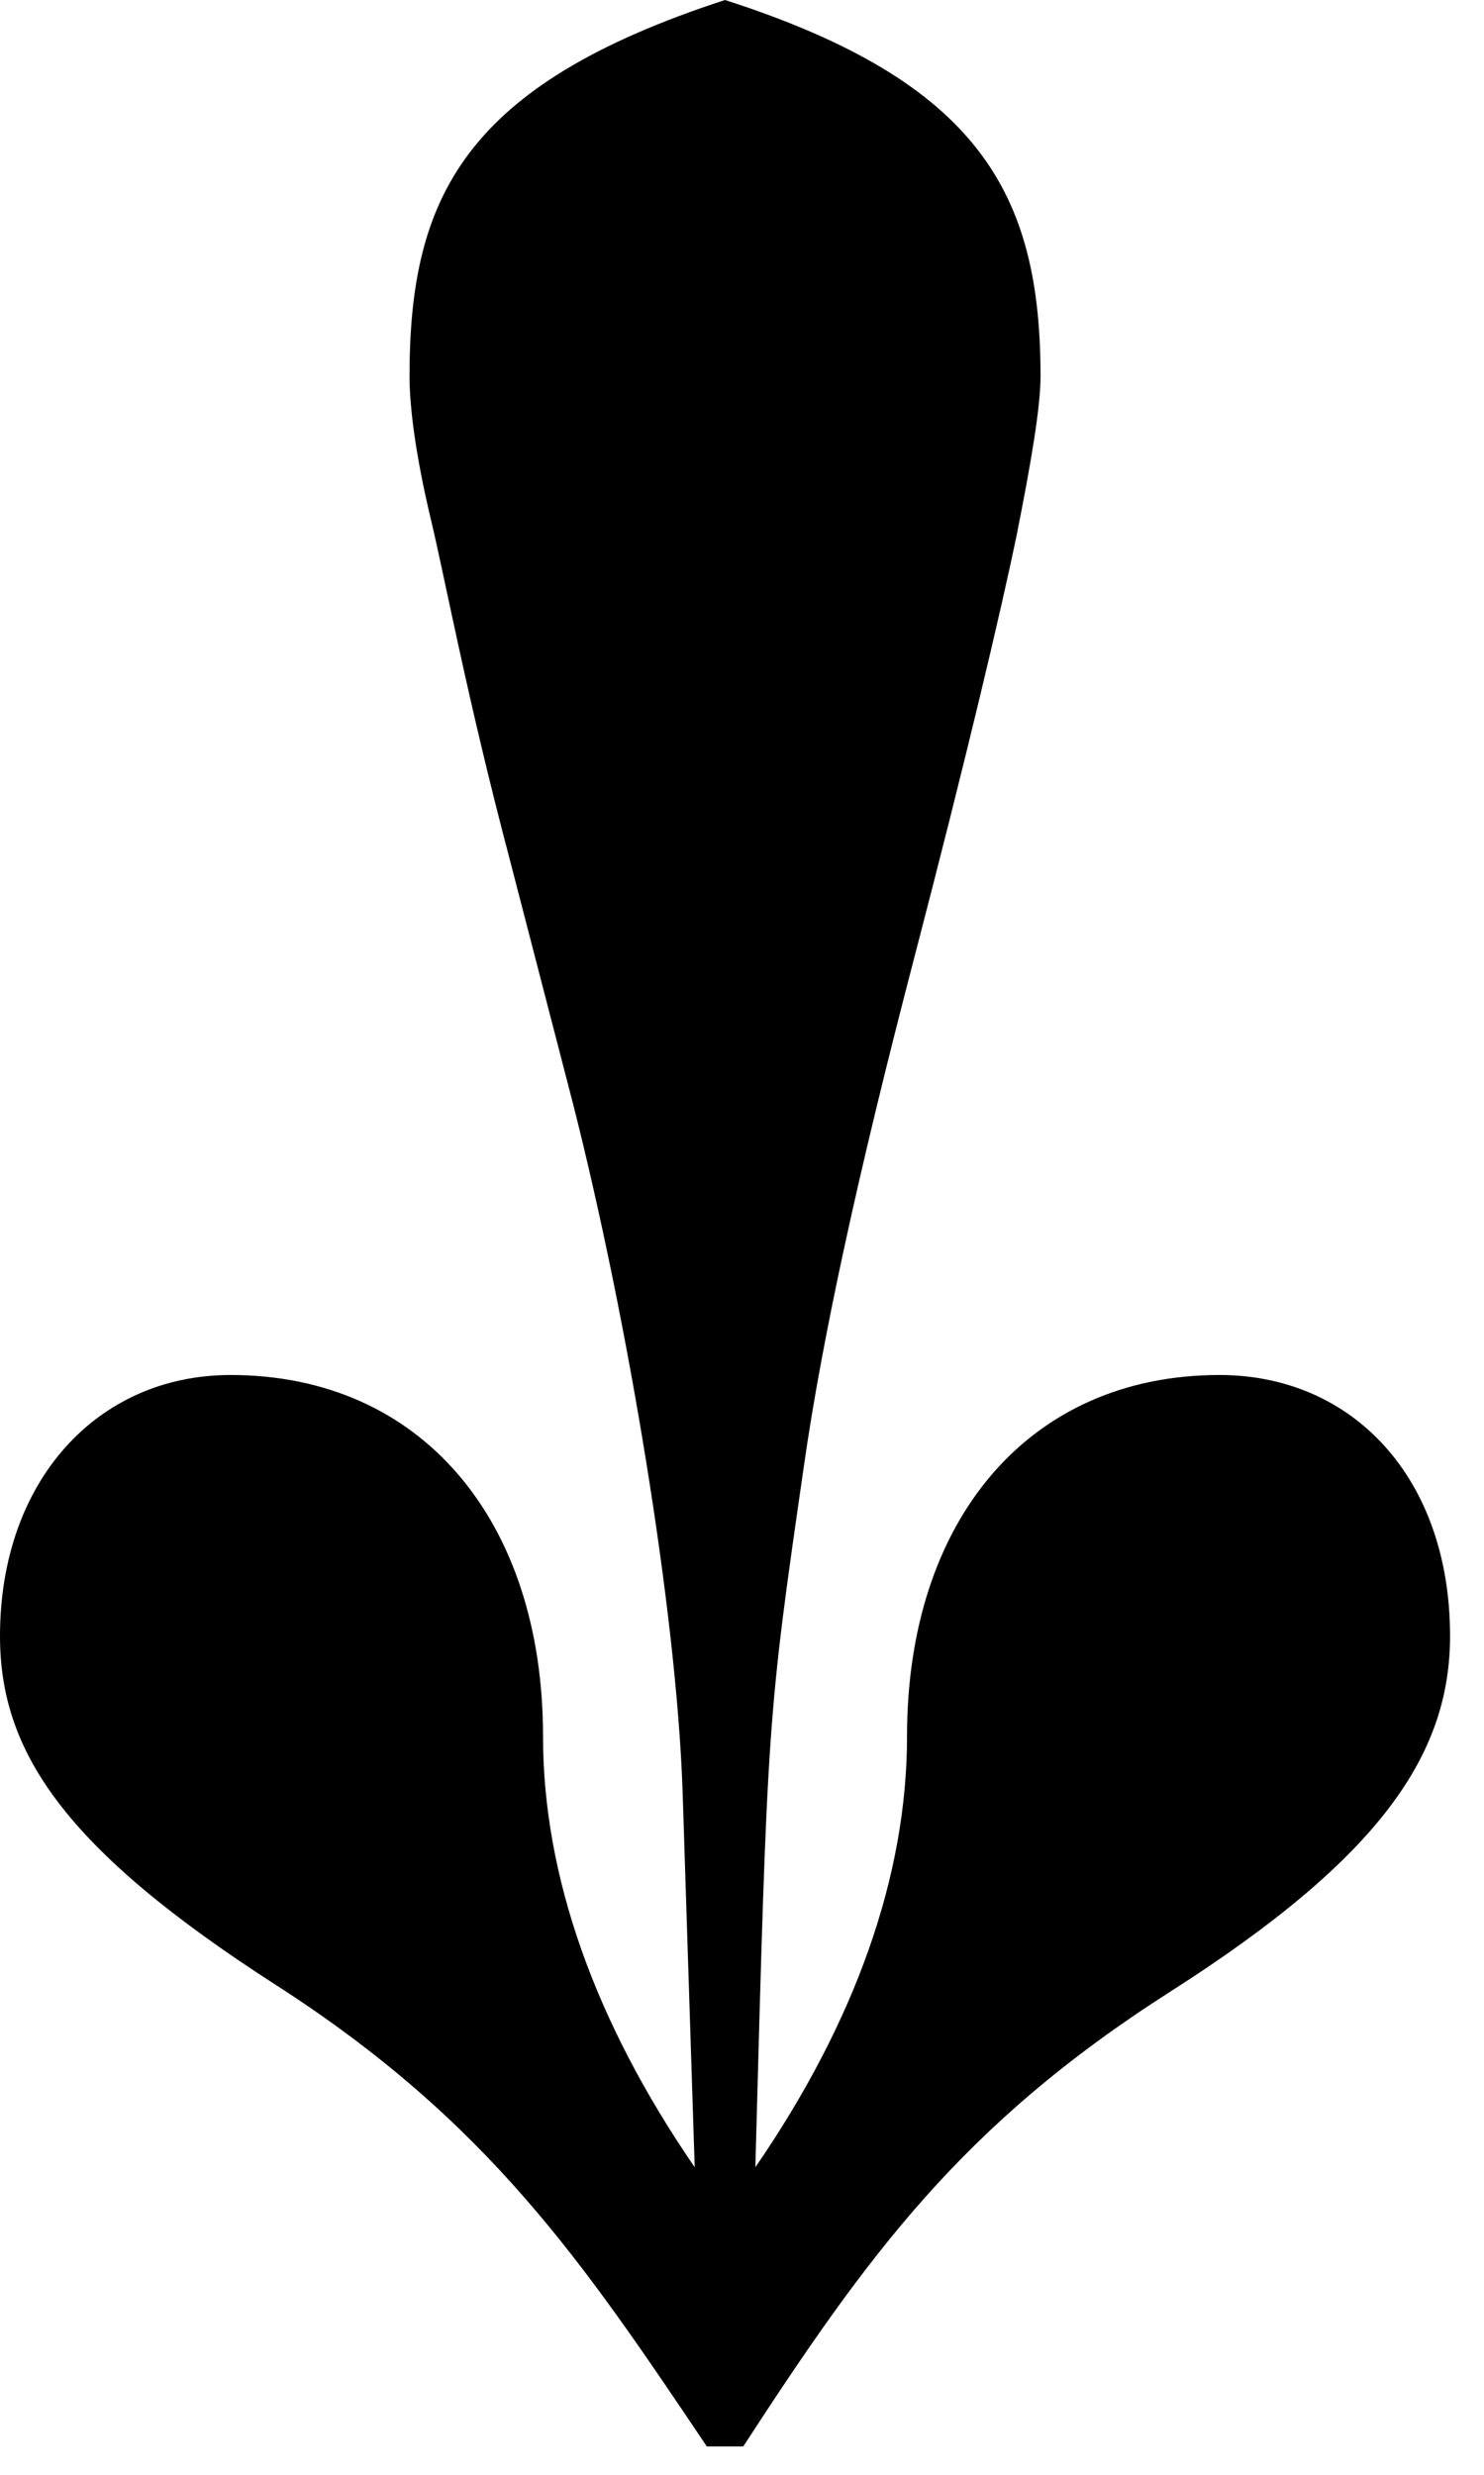 <svg width="24" height="40" viewBox="0 0 24 40" fill="none" xmlns="http://www.w3.org/2000/svg">
<path d="M4.69215e-05 26.443C4.67585e-05 28.308 1.03 29.878 4.465 32.085C7.899 34.293 9.42 36.55 11.431 39.542L12.02 39.542C14.031 36.452 15.552 34.342 18.937 32.184C22.322 30.025 23.451 28.357 23.451 26.443C23.451 23.892 21.881 22.224 19.722 22.224C16.631 22.224 14.669 24.579 14.669 28.062C14.669 30.319 13.835 32.674 12.216 35.029C12.412 27.768 12.412 27.768 13.001 23.696C13.295 21.636 13.884 18.937 14.767 15.552C15.65 12.167 16.19 9.861 16.435 8.684C16.68 7.457 16.828 6.574 16.828 6.083C16.828 3.14 15.847 1.325 11.725 -1.24692e-05C7.506 1.374 6.623 3.189 6.623 6.083C6.623 6.574 6.721 7.359 6.967 8.389C7.212 9.42 7.555 11.284 8.242 13.884L9.272 17.858C10.155 21.341 10.941 26.051 11.039 28.945L11.235 35.029C9.616 32.674 8.782 30.319 8.782 28.062C8.782 24.579 6.819 22.224 3.729 22.224C1.57 22.224 4.71403e-05 23.941 4.69215e-05 26.443Z" fill="black"/>
</svg>
